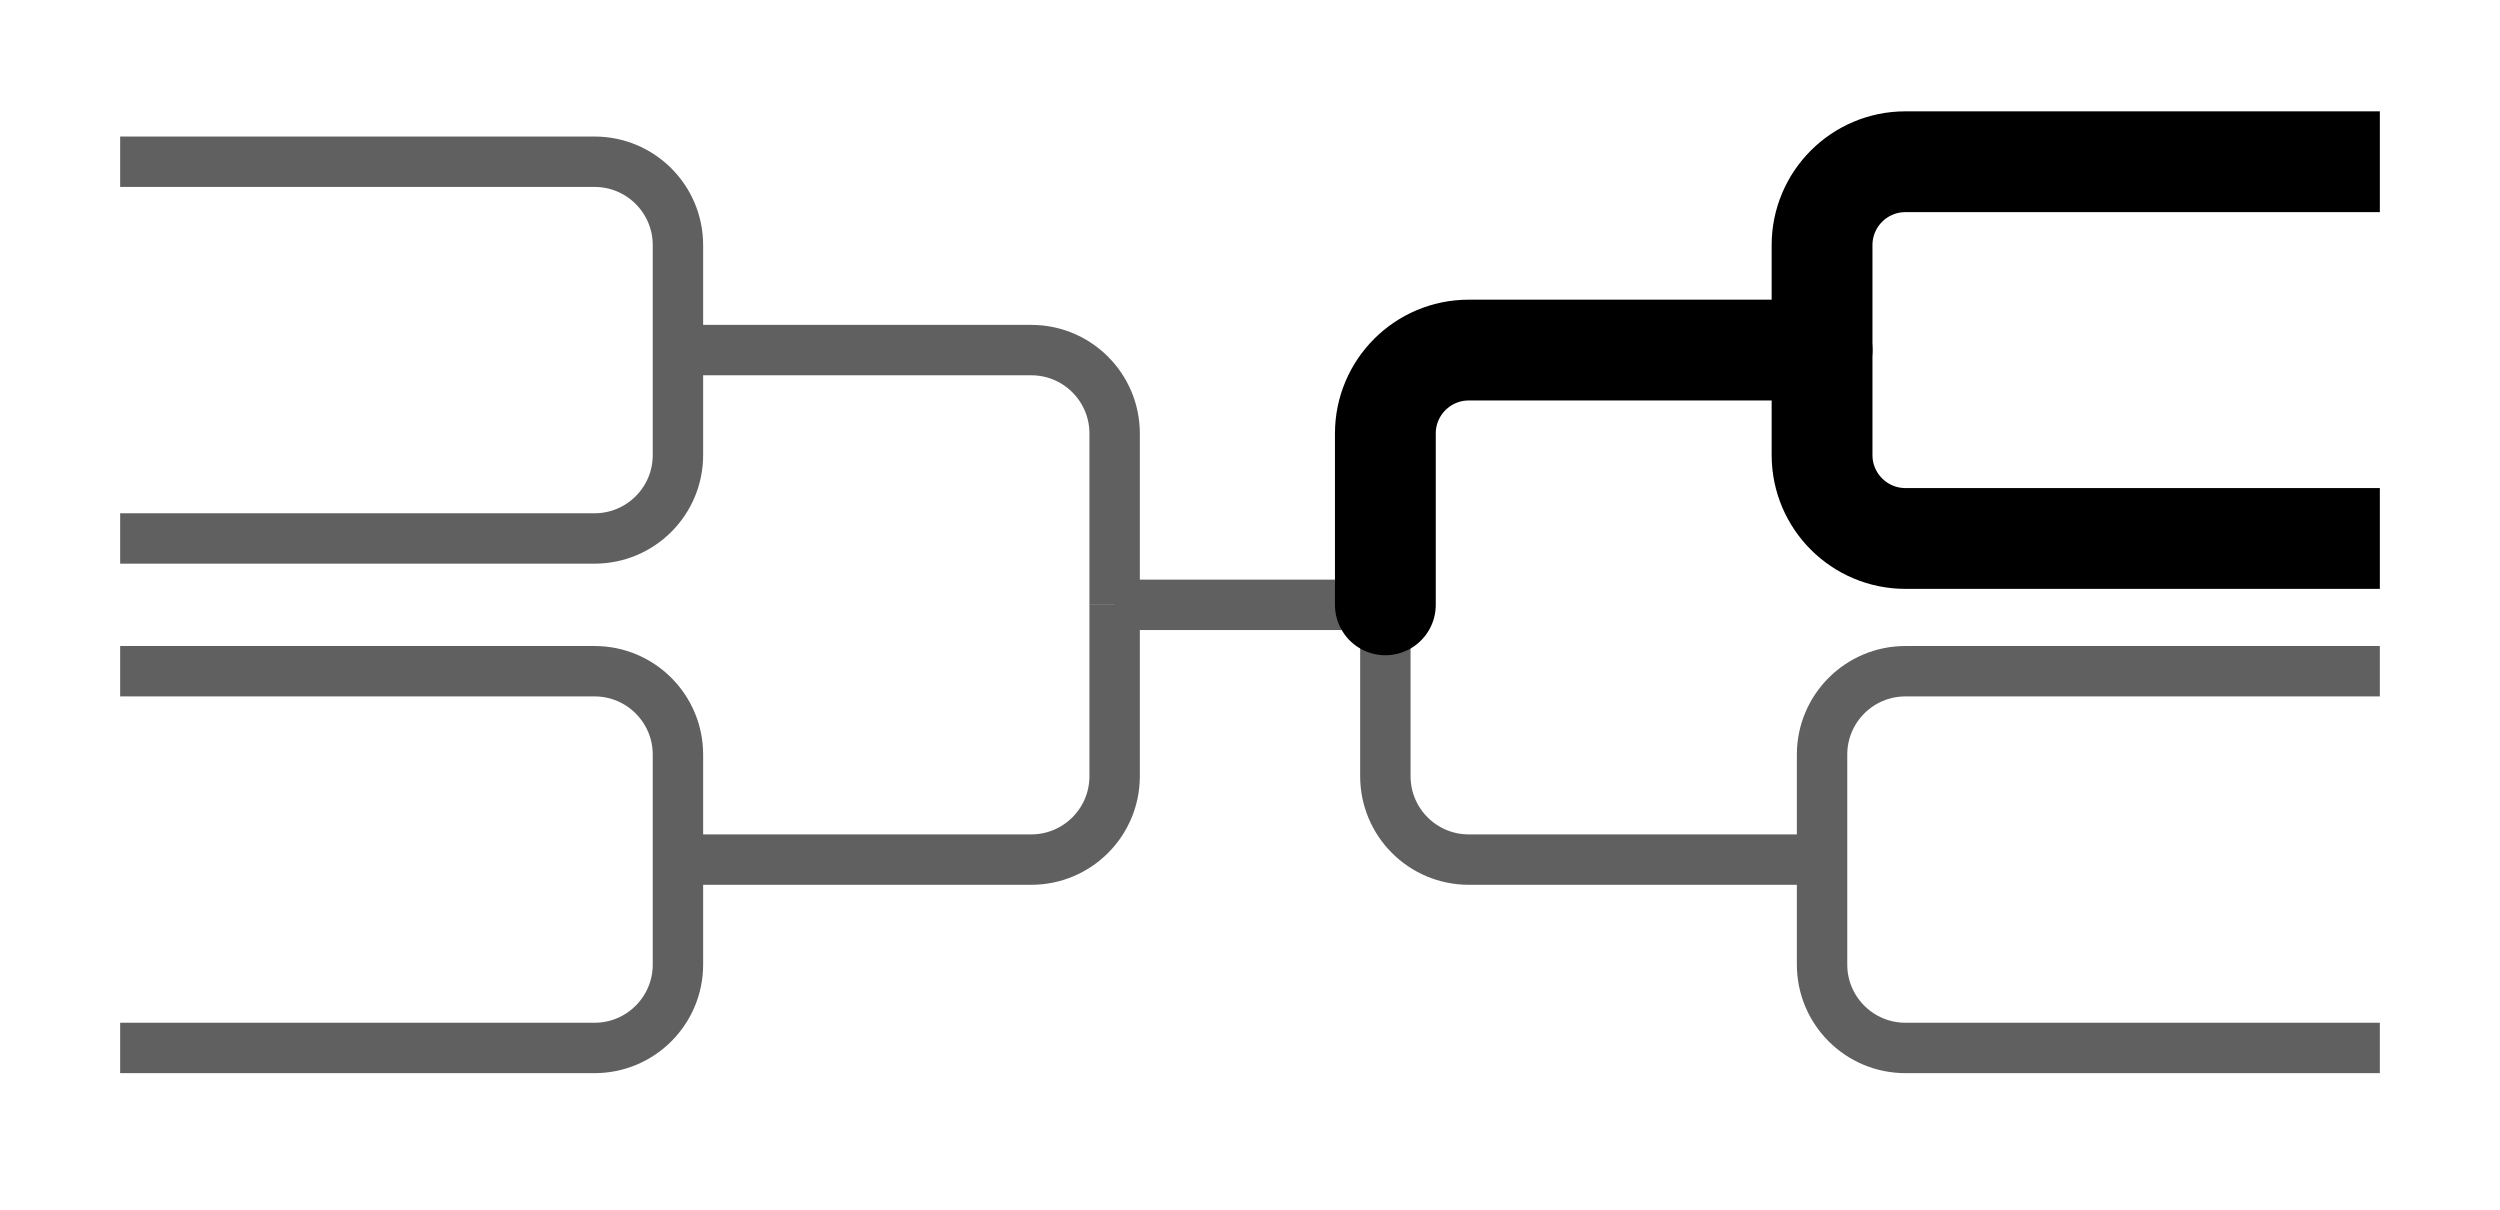 <?xml version="1.0" encoding="UTF-8"?>
<svg xmlns="http://www.w3.org/2000/svg" version="1.1" viewBox="0 0 62 30">
  <defs>
    <style>
      .cls-1 {
        stroke: #606060;
        stroke-width: 1.25px;
      }

      .cls-1, .cls-2, .cls-3 {
        fill: none;
        stroke-miterlimit: 10;
      }

      .cls-2 {
        stroke-linecap: round;
      }

      .cls-2, .cls-3 {
        stroke: #000;
        stroke-width: 2.5px;
      }
    </style>
  </defs>
  <!-- Generator: Adobe Illustrator 28.6.0, SVG Export Plug-In . SVG Version: 1.2.0 Build 709)  -->
  <g>
    <g id="Layer_1">
      <line class="cls-1" x1="27.644" y1="15" x2="34.356" y2="15"/>
      <g>
        <path class="cls-1" d="M59.02,25.989h-11.765c-1.142,0-2.068-.926-2.068-2.068v-5.207c0-1.142.926-2.068,2.068-2.068h11.765"/>
        <path class="cls-1" d="M45.187,21.318h-8.762c-1.142,0-2.068-.926-2.068-2.068v-4.25"/>
      </g>
      <g>
        <path class="cls-1" d="M2.98,4.011h11.765c1.142,0,2.068.926,2.068,2.068v5.207c0,1.142-.926,2.068-2.068,2.068H2.98"/>
        <path class="cls-1" d="M16.813,8.682h8.762c1.142,0,2.068.926,2.068,2.068v4.25"/>
      </g>
      <g>
        <path class="cls-1" d="M2.98,25.989h11.765c1.142,0,2.068-.926,2.068-2.068v-5.207c0-1.142-.926-2.068-2.068-2.068H2.98"/>
        <path class="cls-1" d="M16.813,21.318h8.762c1.142,0,2.068-.926,2.068-2.068v-4.25"/>
      </g>
      <g>
        <path class="cls-3" d="M59.02,4.011h-11.765c-1.142,0-2.068.926-2.068,2.068v5.207c0,1.142.926,2.068,2.068,2.068h11.765"/>
        <path class="cls-2" d="M45.187,8.682h-8.762c-1.142,0-2.068.926-2.068,2.068v4.25"/>
      </g>
    </g>
  </g>
</svg>